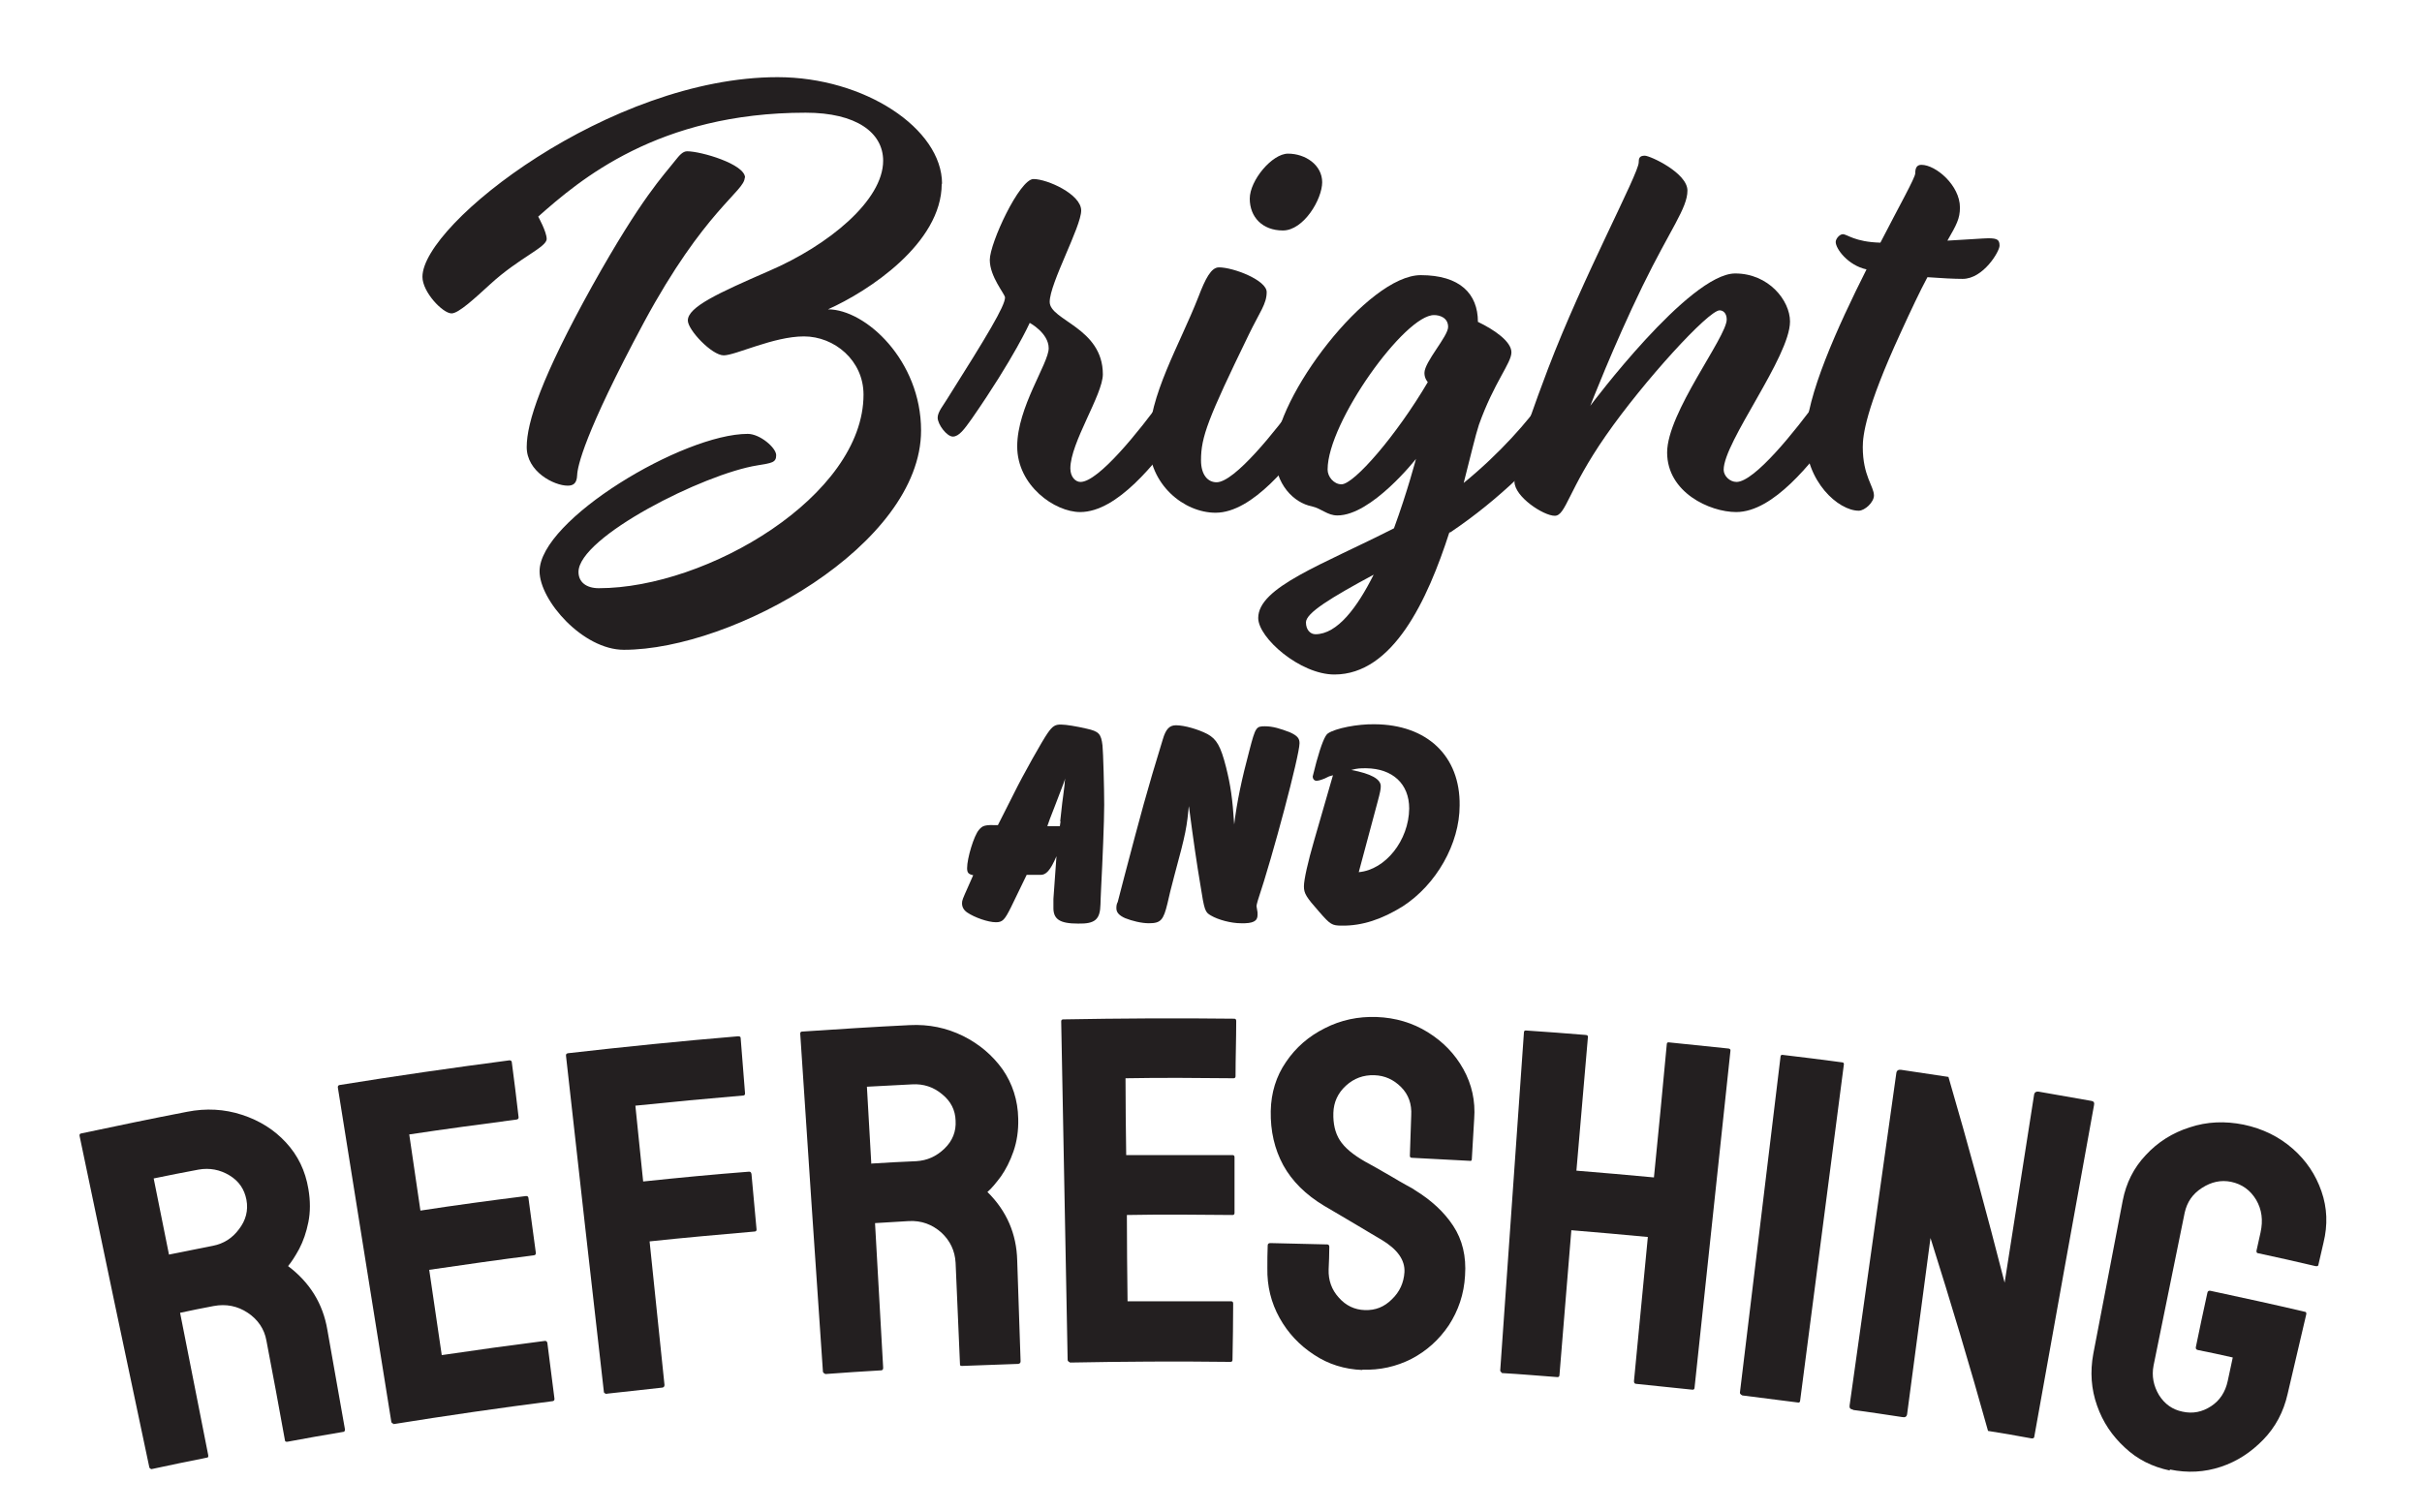 <?xml version="1.0" encoding="UTF-8"?>
<svg xmlns="http://www.w3.org/2000/svg" id="Layer_1" data-name="Layer 1" version="1.1" viewBox="0 0 71.55 44.69">
  <defs>
    <style>
      .cls-1 {
        fill: #231f20;
        stroke-width: 0px;
      }
    </style>
  </defs>
  <g id="Creamy_and" data-name="Creamy and">
    <g>
      <path class="cls-1" d="M29.87,26.8c-.19.38-.25.45-.45.45-.23,0-.63-.14-.85-.29-.1-.07-.15-.16-.15-.27,0-.09.02-.13.18-.49l.15-.34c-.14-.03-.18-.07-.18-.21,0-.29.2-.96.35-1.13.11-.13.17-.15.56-.14l.48-.95c.25-.51.84-1.56.99-1.77.14-.2.22-.26.41-.25.13,0,.44.05.74.12.36.08.43.15.47.5.02.19.05,1.25.05,1.75,0,.49-.05,1.67-.09,2.44-.01.25-.02.42-.02.5-.01.45-.16.58-.66.57-.55,0-.74-.13-.73-.49v-.24s.09-1.26.09-1.26c-.18.42-.31.56-.48.55h-.18s-.22,0-.22,0l-.46.95ZM31.32,24.27c.06-.58.07-.61.09-.77l.04-.32s0-.09.02-.18l-.06.17c-.14.36-.18.48-.26.68-.14.35-.15.39-.21.56h.37s.02-.14.02-.14Z"></path>
      <path class="cls-1" d="M35.13,23.71c-.07.75-.09.88-.44,2.17-.09.34-.16.62-.2.81-.12.5-.2.59-.55.59-.22,0-.5-.07-.7-.15-.18-.08-.26-.17-.26-.29,0-.05,0-.12.04-.19.05-.19.13-.5.2-.77.48-1.82.65-2.47,1.13-4.03.09-.31.2-.42.39-.42.25,0,.66.12.93.26.27.15.39.35.55.98.13.52.19.91.24,1.69.08-.66.22-1.33.45-2.19.18-.69.2-.71.46-.71.23,0,.46.07.74.18.22.1.28.18.28.32,0,.36-.79,3.33-1.23,4.64-.02.07-.04.14-.04.18t.03.18s0,.05,0,.08c0,.18-.14.25-.49.24-.29,0-.67-.1-.89-.23-.17-.1-.19-.14-.31-.91q-.15-.88-.33-2.26l-.03-.17Z"></path>
      <path class="cls-1" d="M39.4,22.9s-.09.03-.1.03c-.02,0-.08.03-.16.07-.12.05-.2.07-.25.07-.06,0-.11-.05-.11-.13t.11-.43q.21-.76.34-.84c.22-.15.87-.28,1.38-.27,1.55.01,2.53.94,2.51,2.4,0,1.13-.69,2.34-1.68,2.98-.61.38-1.2.58-1.8.57-.29,0-.34-.03-.67-.41-.38-.43-.45-.54-.45-.75,0-.2.12-.73.3-1.35l.56-1.94ZM40.14,25.77c.79-.07,1.48-.94,1.49-1.88,0-.73-.49-1.18-1.27-1.19-.17,0-.26,0-.44.05.58.11.88.27.87.49,0,.08-.02.18-.09.44l-.56,2.09Z"></path>
    </g>
  </g>
  <g>
    <path class="cls-1" d="M4.48,43.41s-.06-.01-.07-.06c-.69-3.26-1.38-6.52-2.06-9.79,0-.04,0-.06.05-.07,1.04-.22,2.09-.44,3.13-.64.56-.11,1.1-.08,1.62.09.52.17.95.44,1.3.82.35.38.57.83.66,1.37.06.35.06.68,0,.98-.06.3-.15.56-.27.79-.12.22-.23.39-.33.51.64.48,1.03,1.11,1.16,1.88.17.98.35,1.96.52,2.94,0,.05-.01.08-.06.08-.55.09-1.1.19-1.64.29-.04,0-.06,0-.07-.03-.18-.99-.36-1.98-.55-2.96-.06-.34-.25-.62-.55-.82-.3-.2-.64-.27-1.01-.2-.33.06-.66.13-.99.2.28,1.4.55,2.8.83,4.2.01.05,0,.08-.04.08-.55.11-1.09.22-1.64.34ZM4.99,37.07c.43-.09.87-.17,1.3-.26.31-.06.57-.22.77-.49.2-.26.28-.55.22-.87-.06-.31-.22-.55-.5-.72-.28-.17-.59-.23-.92-.17-.44.08-.88.17-1.32.26.15.75.3,1.49.45,2.24Z"></path>
    <path class="cls-1" d="M11.63,42.07s-.06-.01-.07-.06c-.53-3.29-1.05-6.58-1.58-9.88,0-.04.01-.06.05-.07,1.67-.27,3.34-.51,5.02-.73.04,0,.07.02.07.06.07.54.14,1.08.2,1.62,0,.04-.01.06-.06.07-1.06.14-2.11.28-3.17.44.11.75.22,1.5.33,2.25,1.04-.16,2.08-.3,3.12-.43.04,0,.06.01.07.05.07.54.15,1.09.22,1.63,0,.04-.01.06-.05.07-1.03.13-2.07.28-3.1.43.12.84.25,1.68.37,2.52,1.01-.15,2.03-.29,3.05-.42.04,0,.06.02.07.06.07.55.14,1.1.21,1.65,0,.04-.01.06-.05.07-1.57.2-3.15.43-4.71.68Z"></path>
    <path class="cls-1" d="M17.92,41.19s-.08-.02-.08-.06c-.38-3.31-.75-6.63-1.12-9.94,0-.04.01-.06.06-.07,1.67-.19,3.34-.36,5.02-.5.05,0,.08.01.08.05.04.55.09,1.09.13,1.64,0,.04-.02.06-.06.06-1.06.09-2.12.19-3.18.3.08.75.15,1.5.23,2.24,1.04-.11,2.09-.21,3.13-.29.04,0,.06.02.07.07.05.55.1,1.09.15,1.64,0,.04-.02.06-.07.06-1.03.09-2.06.18-3.09.29.15,1.41.29,2.83.44,4.24,0,.05-.02.07-.06.08-.55.06-1.09.12-1.64.18Z"></path>
    <path class="cls-1" d="M24.37,40.59s-.06-.02-.06-.07c-.23-3.33-.45-6.65-.67-9.98,0-.04.02-.06.06-.06,1.06-.07,2.12-.14,3.17-.19.57-.03,1.09.08,1.58.32.48.24.87.57,1.17.99.29.42.45.91.46,1.45.01.36-.04.68-.14.97-.1.29-.23.54-.37.74-.15.2-.28.36-.4.46.57.56.86,1.24.88,2.02.03.99.07,1.99.1,2.98,0,.05-.02.07-.07.08-.55.02-1.11.04-1.66.06-.04,0-.06-.01-.06-.04-.04-1-.09-2.01-.13-3.01-.02-.35-.16-.65-.42-.89-.27-.24-.59-.36-.96-.34-.33.02-.67.04-1,.06.08,1.42.16,2.85.24,4.27,0,.05-.01.07-.05.08-.55.03-1.11.07-1.66.11ZM25.75,34.38c.44-.03.88-.05,1.32-.07.32-.02.59-.14.83-.37.24-.23.35-.51.33-.83-.01-.31-.14-.57-.4-.78-.25-.21-.55-.31-.88-.29-.45.02-.89.05-1.34.07.04.76.09,1.52.13,2.28Z"></path>
    <path class="cls-1" d="M31.6,40.25s-.06-.02-.06-.07c-.06-3.33-.13-6.67-.19-10,0-.04.02-.06.06-.06,1.68-.03,3.37-.04,5.05-.02.04,0,.06.02.06.07,0,.54-.02,1.09-.02,1.63,0,.04-.02.06-.06.06-1.06-.01-2.12-.02-3.19,0,0,.76.01,1.51.02,2.27,1.05,0,2.09,0,3.14,0,.04,0,.06.02.06.06,0,.55,0,1.1,0,1.65,0,.04-.02.06-.06.06-1.04-.01-2.08-.02-3.12,0,0,.85.01,1.7.02,2.55,1.02,0,2.04,0,3.06,0,.04,0,.06.02.06.07,0,.55-.01,1.11-.02,1.66,0,.04-.02.06-.06.06-1.58-.02-3.16-.01-4.74.02Z"></path>
    <path class="cls-1" d="M40.25,40.48c-.53-.02-1.01-.17-1.43-.45-.43-.28-.77-.64-1.02-1.09-.25-.45-.37-.94-.36-1.47,0-.22,0-.45.01-.67,0-.05.03-.07.08-.07.56.01,1.12.03,1.68.04.04,0,.06.03.06.07,0,.22-.01.45-.02.67-.01.32.09.6.3.83.21.24.47.36.77.37.31.01.57-.09.8-.32.23-.22.35-.49.37-.8.02-.36-.21-.68-.68-.96-.16-.09-.4-.24-.74-.44-.33-.2-.65-.38-.95-.56-.55-.33-.95-.73-1.21-1.2-.26-.48-.38-1.01-.37-1.6.01-.54.16-1.03.45-1.45.29-.43.67-.76,1.15-1,.47-.24.98-.35,1.53-.33.55.02,1.06.17,1.51.45.45.28.8.64,1.05,1.09.25.45.36.94.32,1.47-.02.4-.05.79-.07,1.19,0,.04-.02.06-.06.05-.57-.03-1.14-.06-1.71-.09-.04,0-.06-.02-.06-.06.01-.4.03-.8.04-1.19.02-.34-.08-.62-.3-.84-.22-.22-.48-.34-.79-.35-.32-.01-.6.09-.84.31-.24.22-.36.49-.37.8-.01.32.05.59.19.81.14.22.39.43.76.64.05.03.15.08.29.16.14.08.3.17.47.27.17.1.32.19.45.26.13.07.22.12.24.14.49.3.87.65,1.14,1.06.27.41.39.9.35,1.47-.03.55-.2,1.04-.48,1.47-.29.43-.66.76-1.1.99-.45.23-.94.34-1.46.32Z"></path>
    <path class="cls-1" d="M44.37,40.56s-.06-.03-.05-.08c.23-3.33.47-6.65.7-9.98,0-.04.03-.06.08-.05.58.04,1.16.08,1.74.13.05,0,.08.03.07.06-.11,1.32-.23,2.63-.34,3.95.76.06,1.53.13,2.29.2.13-1.31.26-2.63.38-3.94,0-.04.03-.06.07-.05.58.06,1.16.12,1.74.18.05,0,.08.03.07.07-.35,3.32-.71,6.63-1.06,9.95,0,.05-.03.07-.08.06-.55-.06-1.09-.11-1.64-.17-.05,0-.07-.03-.07-.08.14-1.42.27-2.84.41-4.26-.75-.07-1.51-.14-2.26-.2-.12,1.42-.23,2.84-.35,4.27,0,.05-.02.07-.06.07-.55-.04-1.1-.09-1.65-.12Z"></path>
    <path class="cls-1" d="M51.47,41.23s-.07-.03-.07-.08c.4-3.31.8-6.62,1.2-9.93,0-.04.03-.06.07-.05.58.07,1.17.14,1.75.22.04,0,.06.03.05.07-.43,3.31-.86,6.61-1.29,9.92,0,.05-.03.07-.07.06-.55-.07-1.1-.14-1.65-.21Z"></path>
    <path class="cls-1" d="M54.74,41.65c-.08-.01-.11-.05-.1-.12.46-3.27.92-6.55,1.38-9.82.01-.08.06-.11.14-.1.47.07.93.14,1.4.21.59,2.02,1.14,4.05,1.66,6.08.29-1.85.58-3.7.87-5.55.01-.08.07-.11.16-.09.51.09,1.02.18,1.54.27.06.01.09.05.07.13-.59,3.26-1.18,6.51-1.76,9.77,0,.06-.04.08-.09.07-.42-.08-.85-.15-1.28-.22-.53-1.9-1.1-3.8-1.7-5.7-.23,1.73-.46,3.46-.69,5.2-.01.08-.06.11-.15.09-.48-.07-.97-.15-1.45-.21Z"></path>
    <path class="cls-1" d="M64.1,43.45c-.52-.11-.96-.33-1.33-.68-.37-.34-.65-.75-.82-1.24-.17-.48-.21-.99-.11-1.53.29-1.51.58-3.02.87-4.53.1-.51.32-.96.68-1.34.35-.38.79-.66,1.3-.82.51-.17,1.04-.19,1.59-.08.57.12,1.05.36,1.45.71.4.35.68.77.85,1.26.17.49.19.99.06,1.52-.05.22-.1.43-.15.65,0,.04-.04.05-.09.04-.56-.13-1.12-.26-1.69-.38-.04,0-.05-.03-.05-.07.04-.18.08-.36.12-.54.08-.36.04-.68-.13-.97-.17-.28-.41-.46-.74-.53-.3-.06-.58,0-.86.18-.28.18-.44.42-.51.73-.31,1.51-.61,3.01-.92,4.52-.06.31,0,.6.16.87.17.27.4.43.69.49.31.07.59.01.85-.16.26-.17.42-.42.49-.74l.15-.7c-.34-.08-.69-.15-1.03-.22-.05-.01-.07-.04-.06-.09.11-.53.22-1.06.34-1.6.01-.05.04-.07.09-.06.93.2,1.86.4,2.79.62.04,0,.05.04.04.08-.18.78-.37,1.57-.55,2.35-.12.53-.36.98-.72,1.35-.36.37-.77.64-1.25.8-.48.16-.98.19-1.51.08Z"></path>
  </g>
  <g>
    <path class="cls-1" d="M27.82,5.43c0,1.76-2.17,3.18-3.36,3.71,1.11,0,2.75,1.51,2.75,3.58,0,3.38-5.55,6.48-8.78,6.48-1.21,0-2.49-1.46-2.49-2.32,0-1.52,4.24-4.06,6.15-4.06.36,0,.84.41.84.63s-.13.23-.55.3c-1.59.25-5.29,2.12-5.29,3.15,0,.3.23.48.6.48,3.2,0,7.82-2.73,7.82-5.72,0-1.01-.86-1.72-1.76-1.72s-2.02.56-2.37.56-1.06-.75-1.06-1.03c0-.4.9-.81,2.39-1.46,1.77-.76,3.38-2.09,3.38-3.26,0-.83-.79-1.42-2.29-1.42-4.36,0-6.68,1.99-7.9,3.07,0,0,.25.45.25.66,0,.25-.81.55-1.67,1.34-.45.41-.93.86-1.14.86-.26,0-.86-.63-.86-1.08,0-1.57,5.55-5.9,10.49-5.9,2.57,0,4.86,1.52,4.86,3.15ZM22,5.25c0,.4-1.19.96-2.98,4.28-1.77,3.3-1.96,4.26-1.97,4.51s-.12.31-.28.31c-.4,0-1.21-.41-1.21-1.14s.43-2.05,1.94-4.77c1.47-2.63,2.1-3.25,2.45-3.7.12-.15.22-.27.35-.27.41,0,1.71.38,1.71.78Z"></path>
    <path class="cls-1" d="M28.15,12.9c-.18,0-.45-.36-.45-.56,0-.17.18-.38.28-.55,1.18-1.87,1.71-2.75,1.71-3,0-.1-.45-.61-.45-1.11s.88-2.39,1.29-2.39,1.41.45,1.41.93-.93,2.15-.93,2.7,1.57.76,1.57,2.14c0,.6-.96,2.02-.96,2.78,0,.25.15.4.3.4.53,0,1.74-1.51,2.42-2.45.28-.4.36-.53.45-.53.13,0,.4.4.4.65s-.07.45-.41.9c-.63.83-1.76,2.32-2.87,2.32-.75,0-1.86-.78-1.86-1.94s.93-2.45.93-2.9-.56-.75-.56-.75c0,0-.46,1.03-1.71,2.83-.22.31-.38.53-.56.53Z"></path>
    <path class="cls-1" d="M38.36,11.79c.28-.4.36-.53.45-.53.13,0,.4.4.4.65s-.07.45-.42.9c-.63.83-1.77,2.34-2.88,2.34-.93,0-1.97-.83-1.97-2.09,0-1.38.9-2.85,1.46-4.28.21-.55.38-.88.61-.88.43,0,1.41.38,1.41.73s-.2.58-.53,1.26c-1.21,2.49-1.41,3.02-1.41,3.71,0,.43.2.65.46.65.53,0,1.74-1.51,2.42-2.45ZM39.06,5.38c0,.51-.55,1.43-1.16,1.43s-.98-.4-.98-.94.66-1.33,1.13-1.33c.51,0,1.01.33,1.01.85Z"></path>
    <path class="cls-1" d="M42.82,15.72c-.65,2.02-1.67,4.21-3.4,4.21-1.01,0-2.25-1.08-2.25-1.67,0-.91,1.89-1.57,4.01-2.65.4-1.09.65-2.05.65-2.05,0,0-1.31,1.67-2.32,1.67-.3,0-.46-.2-.76-.27-.51-.1-1.09-.63-1.09-1.56,0-1.66,2.75-5.27,4.31-5.27,1.16,0,1.69.55,1.69,1.38.48.23.99.58.99.9s-.51.88-.96,2.14c-.1.3-.25.94-.45,1.72,1.08-.88,1.91-1.84,2.35-2.47.28-.4.36-.53.45-.53.13,0,.4.4.4.65s-.07.45-.41.9c-.51.68-1.69,1.91-3.2,2.92ZM40.58,16.98c-1.26.68-2,1.13-2,1.41,0,.22.13.35.28.35.65,0,1.24-.8,1.72-1.76ZM39.22,13.88c0,.2.18.43.41.43.37,0,1.62-1.44,2.55-3.02,0,0-.1-.1-.1-.27,0-.33.7-1.08.7-1.36s-.26-.35-.41-.35c-.86-.02-3.15,3.17-3.15,4.56Z"></path>
    <path class="cls-1" d="M49.25,13.37c0-1.18,1.76-3.41,1.76-3.93,0-.18-.1-.27-.21-.27-.33,0-2.24,2.09-3.36,3.7s-1.18,2.37-1.51,2.37-1.19-.56-1.19-1.01.13-1.06.99-3.33c1.04-2.73,2.68-5.77,2.68-6.1,0-.12.02-.2.18-.2s1.26.51,1.26,1.03-.5,1.13-1.33,2.83c-.86,1.77-1.54,3.53-1.54,3.53,0,0,2.92-3.91,4.28-3.91.99,0,1.62.8,1.62,1.42,0,1.04-1.96,3.56-1.96,4.38,0,.18.18.36.38.36.53,0,1.74-1.51,2.42-2.45.28-.4.37-.53.45-.53.13,0,.4.4.4.65s-.07.45-.41.9c-.63.83-1.76,2.32-2.87,2.32-.78,0-2.04-.58-2.04-1.76Z"></path>
    <path class="cls-1" d="M53.35,12.9c0-1.18.93-3.23,1.79-4.94-.55-.12-.91-.61-.91-.81,0-.1.12-.23.21-.23.13,0,.35.23,1.11.25.56-1.09,1.03-1.92,1.03-2.05s.03-.25.18-.25c.43,0,1.14.61,1.14,1.26,0,.33-.1.51-.37.98.58-.03,1.08-.07,1.21-.07.27,0,.33.05.33.22s-.48.98-1.09.98c-.25,0-.63-.02-1.04-.05-.22.41-.48.96-.8,1.66-1.03,2.24-1.11,3.02-1.11,3.36,0,.85.33,1.16.33,1.43,0,.2-.27.45-.45.45-.6,0-1.57-.86-1.57-2.17Z"></path>
  </g>
</svg>
